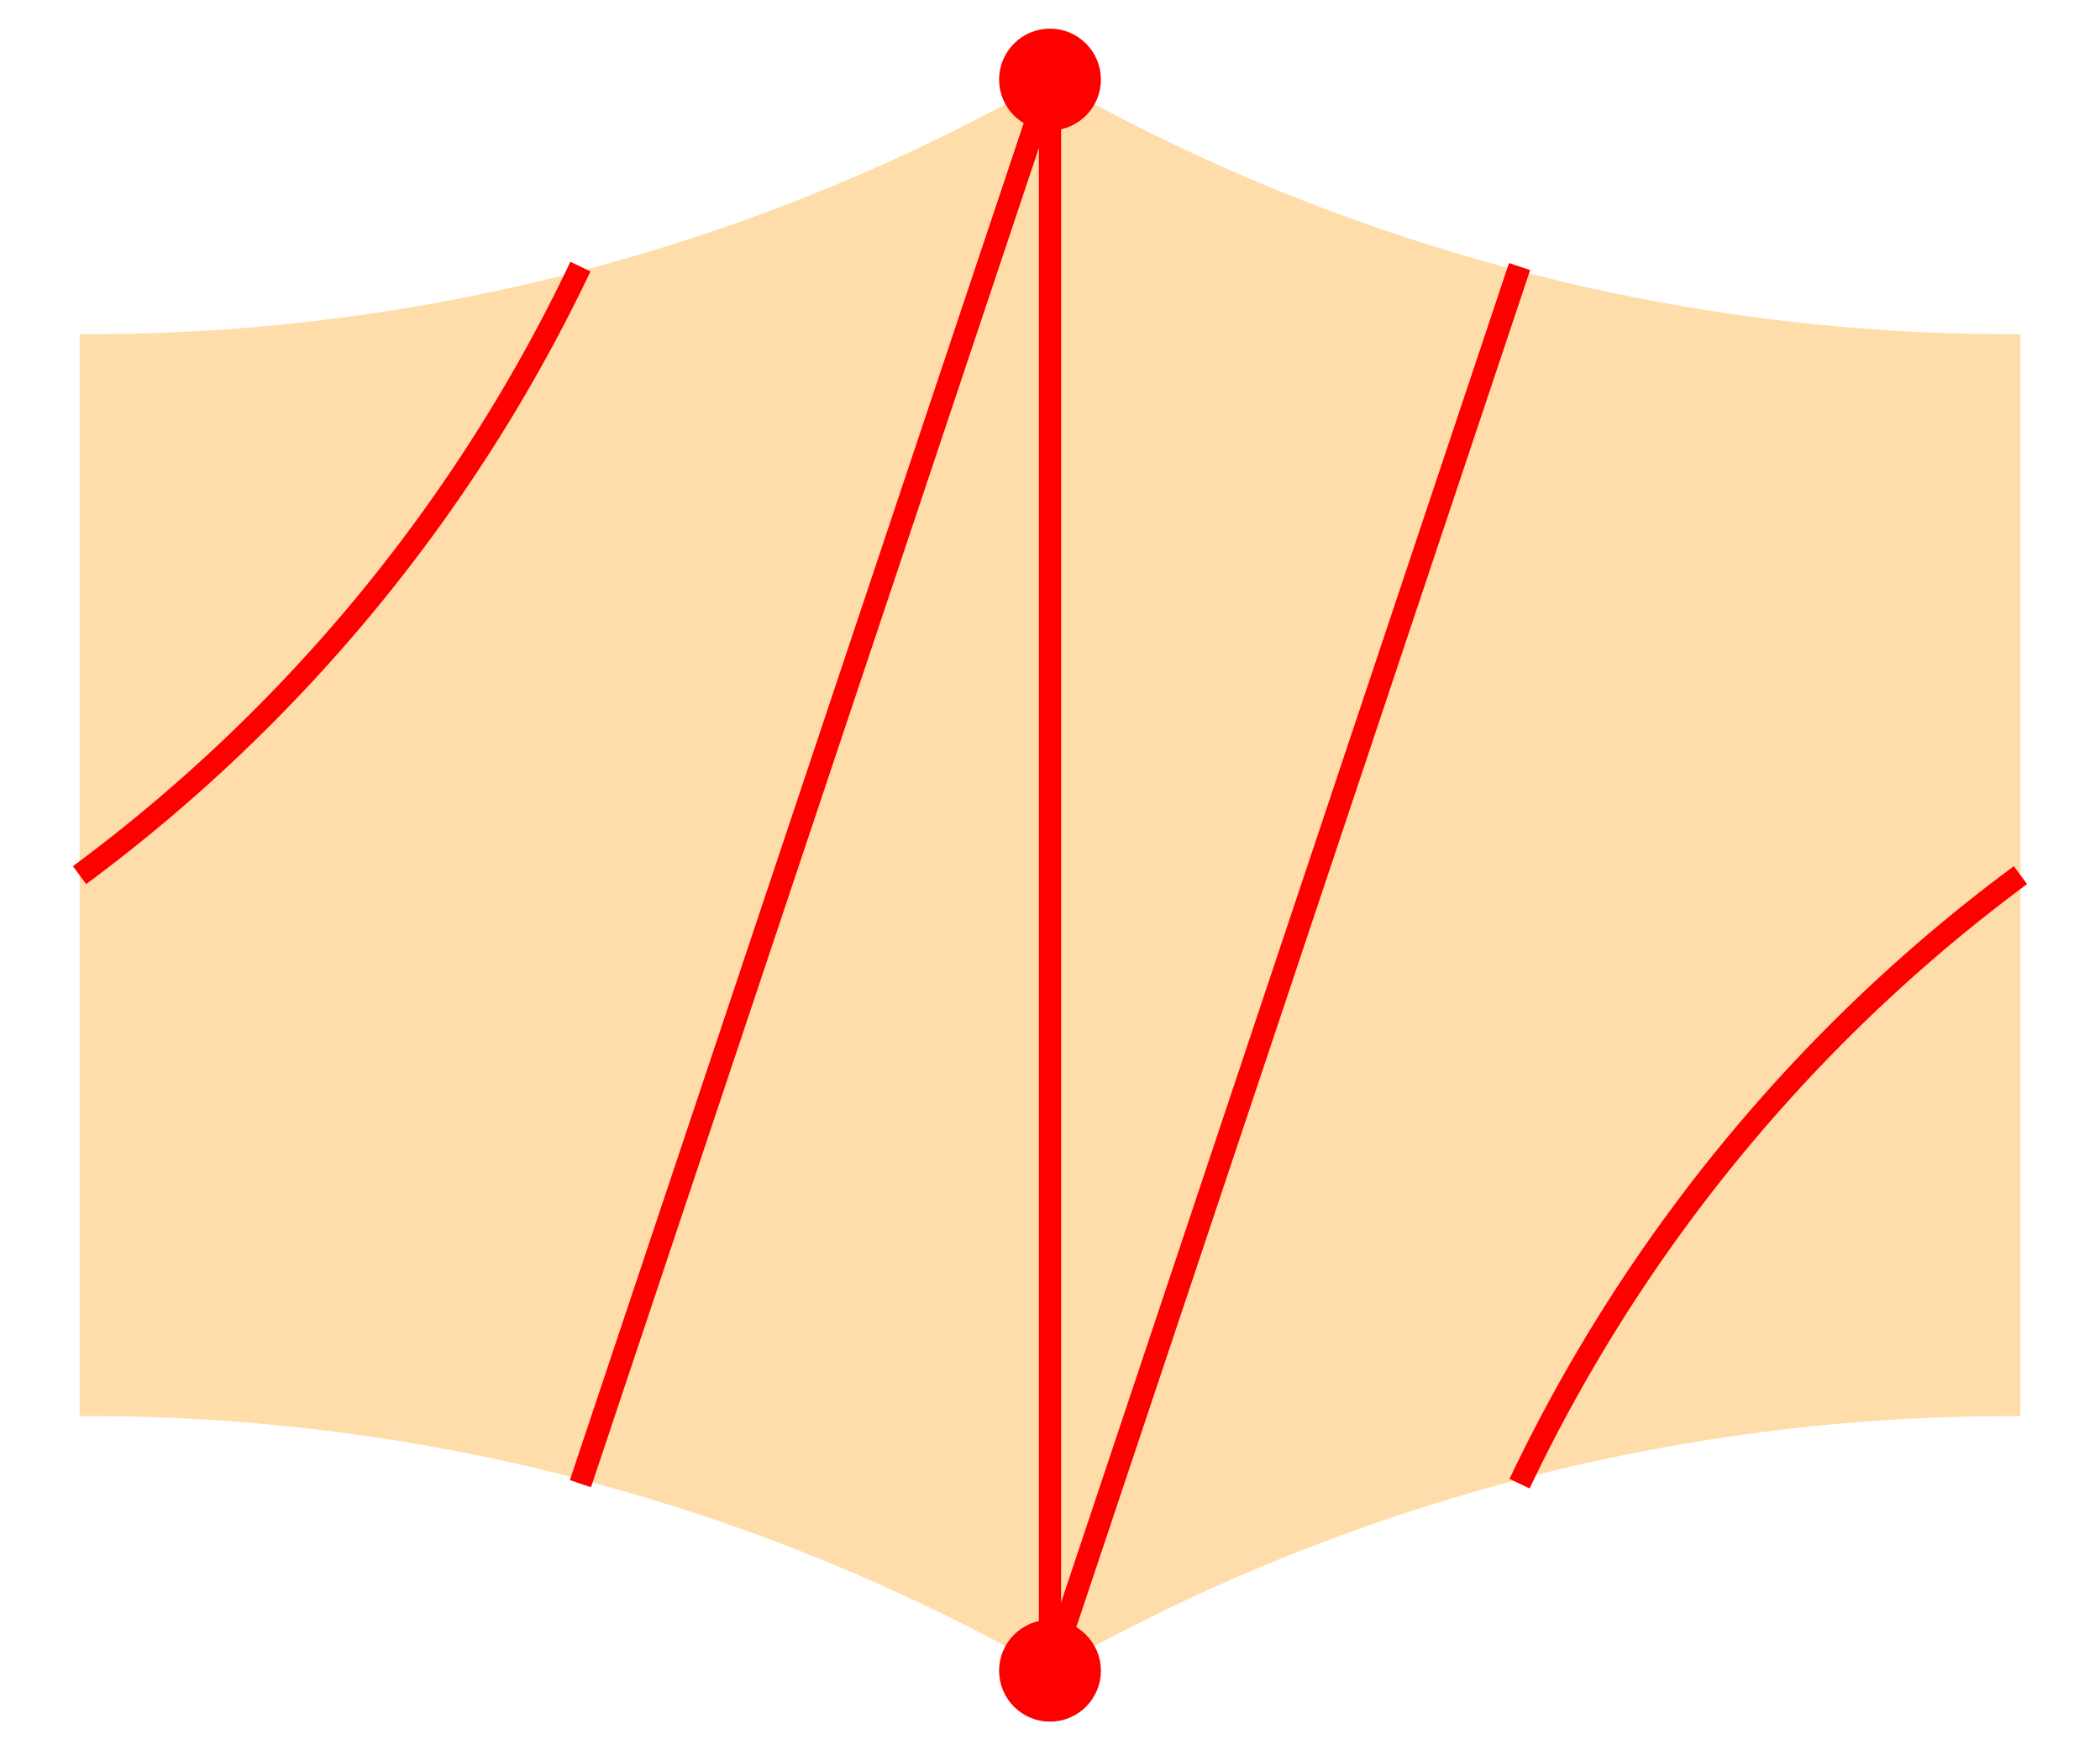 <svg xmlns="http://www.w3.org/2000/svg" viewBox="0 0 132 110" preserveAspectRatio="xMidYMid" > 
<style type="text/css"><![CDATA[ 
* { stroke: rgb(192,0,192); fill: none; stroke-width: 1.4; }
text { stroke: rgb(192,0,192); fill: rgb(192,0,192); text-anchor: middle; font-family: sans-serif; font-size: 11pt; stroke-width: 0.4; } 
]]></style> 

<defs>
  <clipPath id="fog">
    <rect x="0" y="0" width="132" height="110" />
  </clipPath>
  <clipPath id="halfplane">
    <rect x="0" y="-999999" width="999999" height="1999999" />
  </clipPath>
</defs>

<g style="clip-path: url(#fog);" >

<path d="M 5,21 A 122,122 0 0 0 66,5 A 122,122 0 0 0 127,21 L 127,89 A 122,122 0 0 0 66,105 A 122,122 0 0 0 5,89 L 5,5" style="stroke: none; fill: rgb(255,221,170);" />

<path d="M 5.000,21 A 130.008,130.008 0 0 0 66,5" style="stroke: none; fill: none"/>
<path d="M 66,5 A 130.008,130.008 0 0 0 127,21" style="stroke: none; fill: none"/>
<path d="M 66,105 A 130.008,130.008 0 0 0 5.000,89" style="stroke: none; fill: none"/>
<path d="M 127,89 A 130.008,130.008 0 0 0 66,105" style="stroke: none; fill: none"/>
<circle cx="66" cy="5" r="2.5" style="stroke: rgb(255,0,0); fill: rgb(255,0,0);"/>
<circle cx="66" cy="105" r="2.5" style="stroke: rgb(255,0,0); fill: rgb(255,0,0);"/>
<line x1="66" y1="5" x2="66" y2="105" style="stroke: rgb(255,0,0);"/>
<line x1="66" y1="105" x2="95.515" y2="16.754" style="stroke: rgb(255,0,0);"/>
<path d="M 127,55 A 102.124,102.124 0 0 0 95.515,93.245" style="stroke: rgb(255,0,0); fill: none"/>
<line x1="66" y1="5" x2="36.484" y2="93.245" style="stroke: rgb(255,0,0);"/>
<path d="M 4.999,55 A 102.124,102.124 0 0 0 36.484,16.754" style="stroke: rgb(255,0,0); fill: none"/>

</g>
</svg>
